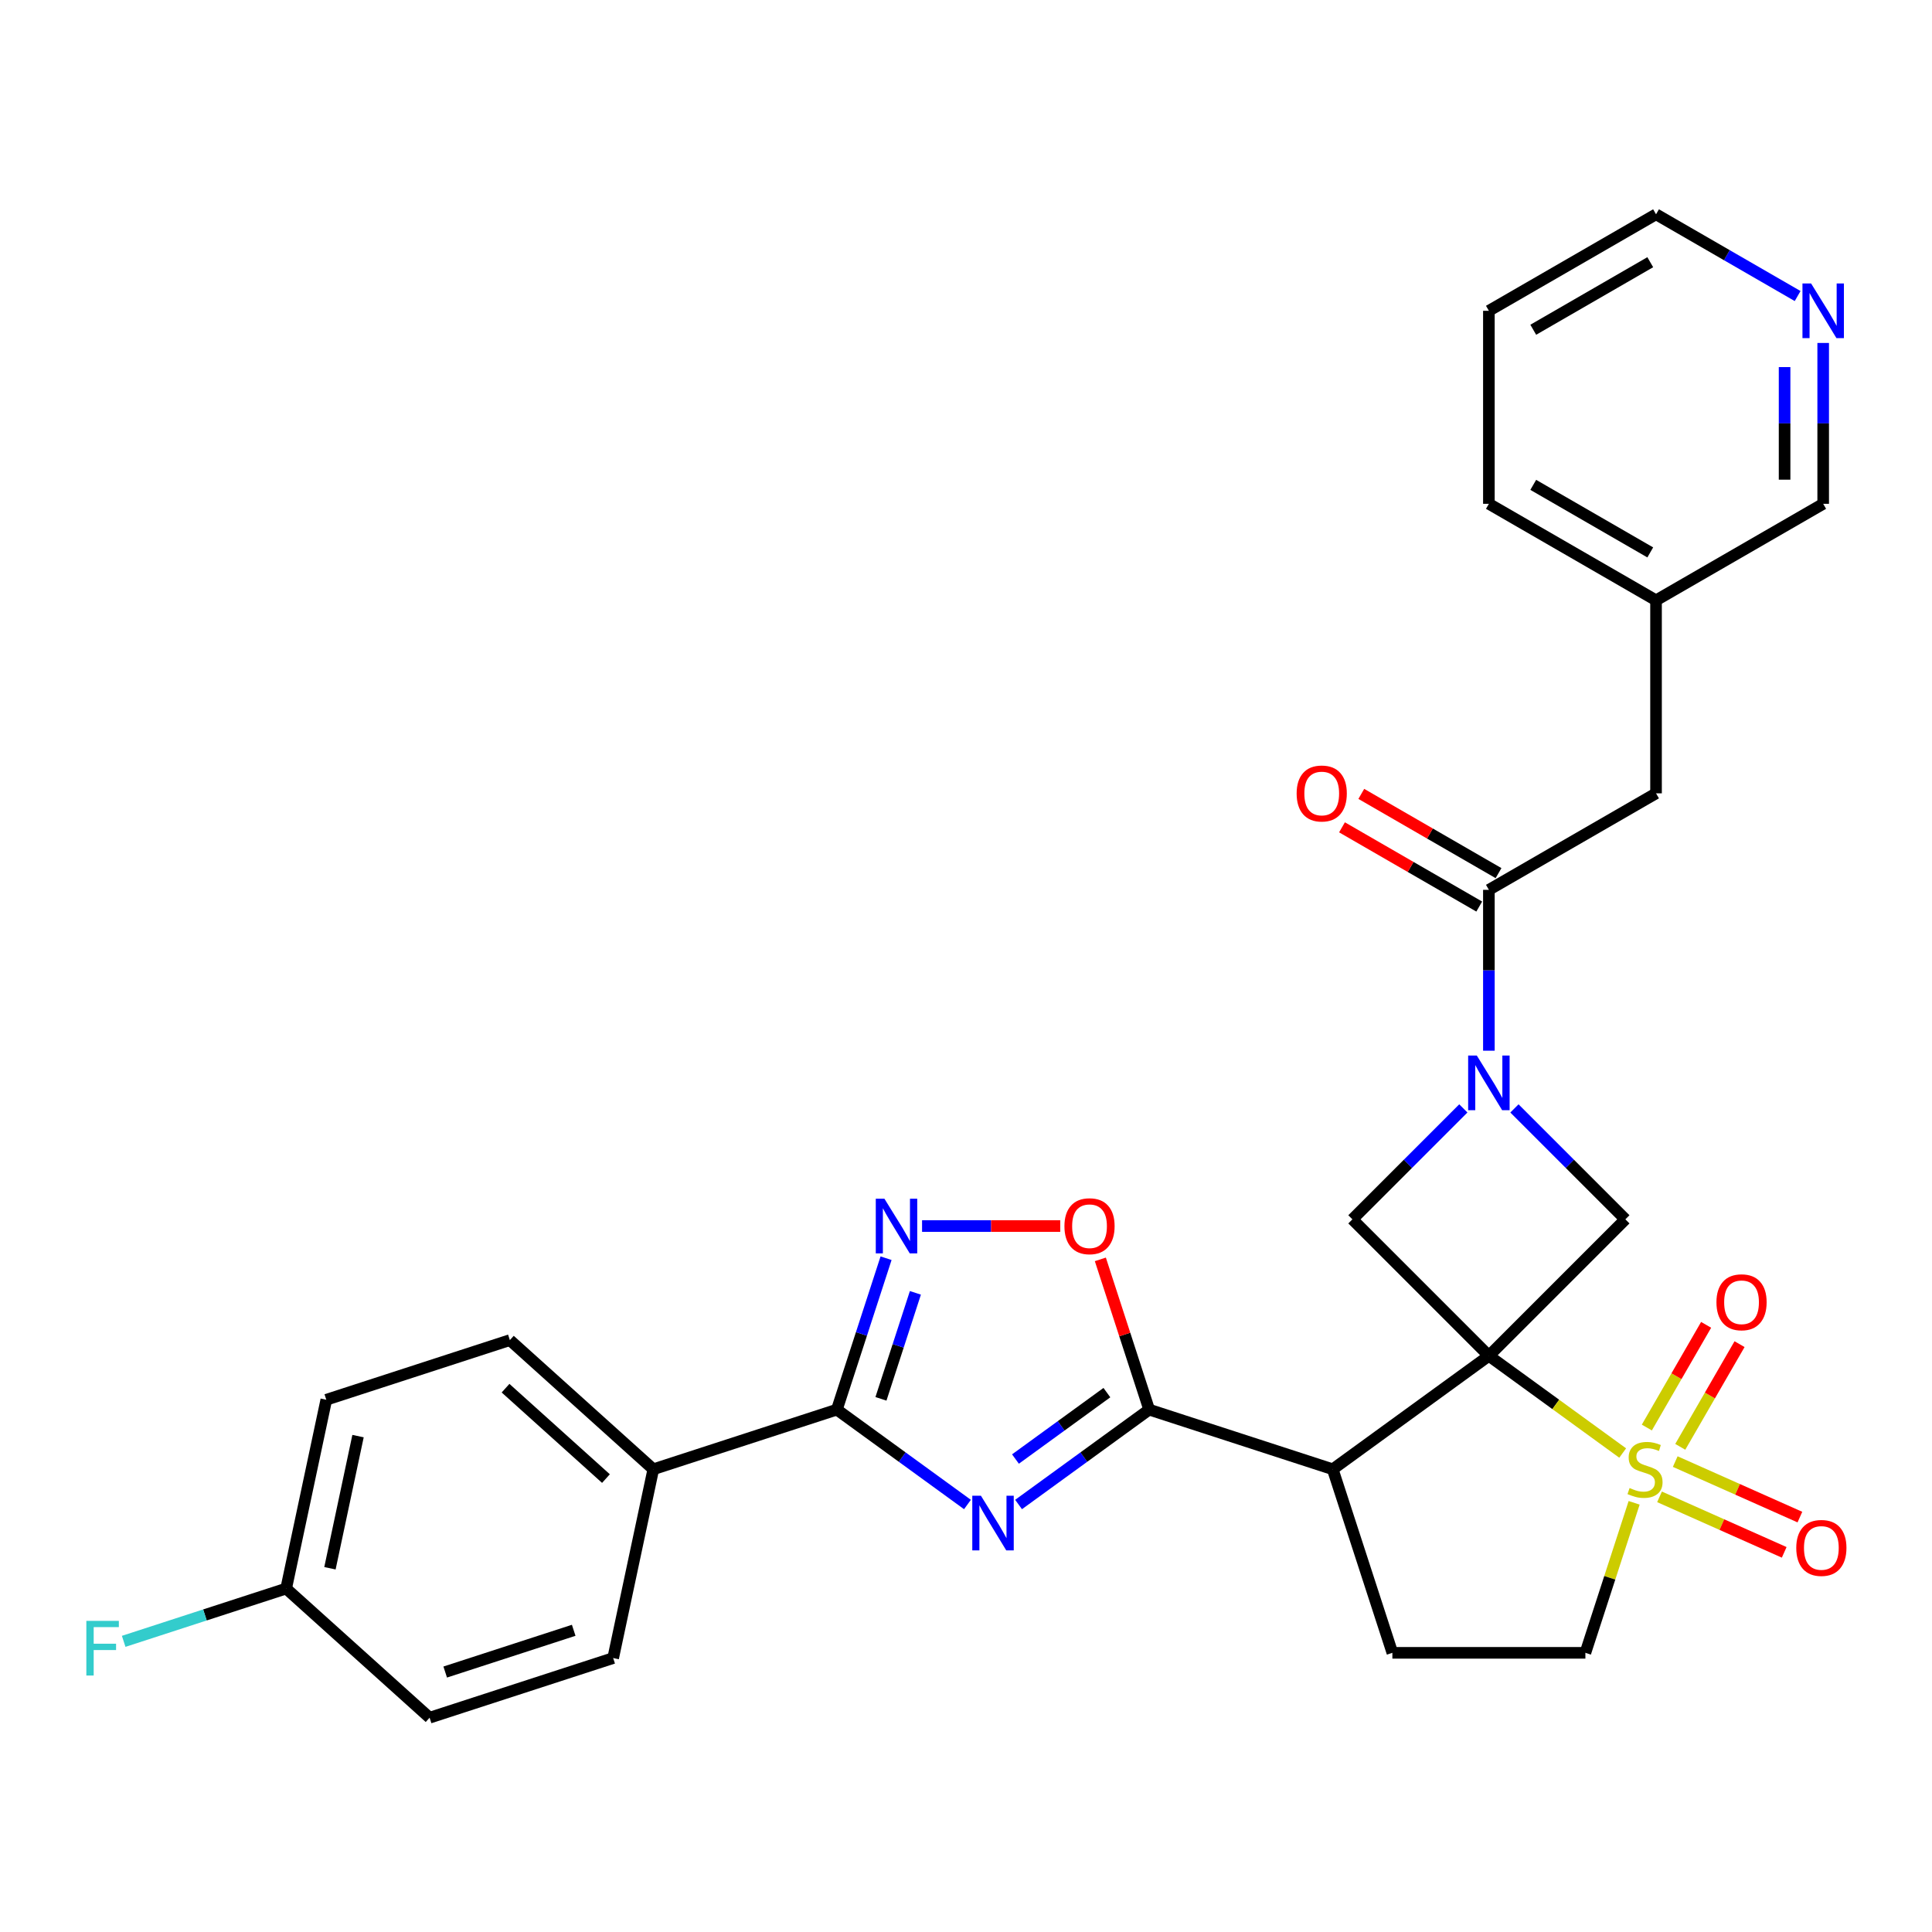 <?xml version='1.0' encoding='iso-8859-1'?>
<svg version='1.1' baseProfile='full'
              xmlns='http://www.w3.org/2000/svg'
                      xmlns:rdkit='http://www.rdkit.org/xml'
                      xmlns:xlink='http://www.w3.org/1999/xlink'
                  xml:space='preserve'
width='1000px' height='1000px' viewBox='0 0 1000 1000'>
<!-- END OF HEADER -->
<rect style='opacity:1.0;fill:#FFFFFF;stroke:none' width='1000' height='1000' x='0' y='0'> </rect>
<path class='bond-0' d='M 770.643,701.767 L 805.27,726.926' style='fill:none;fill-rule:evenodd;stroke:#000000;stroke-width:6px;stroke-linecap:butt;stroke-linejoin:miter;stroke-opacity:1' />
<path class='bond-0' d='M 805.27,726.926 L 839.898,752.084' style='fill:none;fill-rule:evenodd;stroke:#CCCC00;stroke-width:6px;stroke-linecap:butt;stroke-linejoin:miter;stroke-opacity:1' />
<path class='bond-2' d='M 770.643,701.767 L 689.82,760.489' style='fill:none;fill-rule:evenodd;stroke:#000000;stroke-width:6px;stroke-linecap:butt;stroke-linejoin:miter;stroke-opacity:1' />
<path class='bond-7' d='M 770.643,701.767 L 841.285,631.125' style='fill:none;fill-rule:evenodd;stroke:#000000;stroke-width:6px;stroke-linecap:butt;stroke-linejoin:miter;stroke-opacity:1' />
<path class='bond-8' d='M 770.643,701.767 L 700.001,631.125' style='fill:none;fill-rule:evenodd;stroke:#000000;stroke-width:6px;stroke-linecap:butt;stroke-linejoin:miter;stroke-opacity:1' />
<path class='bond-12' d='M 845.825,777.852 L 833.21,816.677' style='fill:none;fill-rule:evenodd;stroke:#CCCC00;stroke-width:6px;stroke-linecap:butt;stroke-linejoin:miter;stroke-opacity:1' />
<path class='bond-12' d='M 833.21,816.677 L 820.595,855.502' style='fill:none;fill-rule:evenodd;stroke:#000000;stroke-width:6px;stroke-linecap:butt;stroke-linejoin:miter;stroke-opacity:1' />
<path class='bond-13' d='M 869.704,748.88 L 885.048,722.305' style='fill:none;fill-rule:evenodd;stroke:#CCCC00;stroke-width:6px;stroke-linecap:butt;stroke-linejoin:miter;stroke-opacity:1' />
<path class='bond-13' d='M 885.048,722.305 L 900.391,695.729' style='fill:none;fill-rule:evenodd;stroke:#FF0000;stroke-width:6px;stroke-linecap:butt;stroke-linejoin:miter;stroke-opacity:1' />
<path class='bond-13' d='M 852.401,738.89 L 867.744,712.315' style='fill:none;fill-rule:evenodd;stroke:#CCCC00;stroke-width:6px;stroke-linecap:butt;stroke-linejoin:miter;stroke-opacity:1' />
<path class='bond-13' d='M 867.744,712.315 L 883.087,685.739' style='fill:none;fill-rule:evenodd;stroke:#FF0000;stroke-width:6px;stroke-linecap:butt;stroke-linejoin:miter;stroke-opacity:1' />
<path class='bond-14' d='M 858.972,774.766 L 891.236,789.131' style='fill:none;fill-rule:evenodd;stroke:#CCCC00;stroke-width:6px;stroke-linecap:butt;stroke-linejoin:miter;stroke-opacity:1' />
<path class='bond-14' d='M 891.236,789.131 L 923.501,803.496' style='fill:none;fill-rule:evenodd;stroke:#FF0000;stroke-width:6px;stroke-linecap:butt;stroke-linejoin:miter;stroke-opacity:1' />
<path class='bond-14' d='M 867.099,756.513 L 899.363,770.878' style='fill:none;fill-rule:evenodd;stroke:#CCCC00;stroke-width:6px;stroke-linecap:butt;stroke-linejoin:miter;stroke-opacity:1' />
<path class='bond-14' d='M 899.363,770.878 L 931.627,785.243' style='fill:none;fill-rule:evenodd;stroke:#FF0000;stroke-width:6px;stroke-linecap:butt;stroke-linejoin:miter;stroke-opacity:1' />
<path class='bond-1' d='M 527.21,778.729 L 561.008,754.173' style='fill:none;fill-rule:evenodd;stroke:#0000FF;stroke-width:6px;stroke-linecap:butt;stroke-linejoin:miter;stroke-opacity:1' />
<path class='bond-1' d='M 561.008,754.173 L 594.806,729.617' style='fill:none;fill-rule:evenodd;stroke:#000000;stroke-width:6px;stroke-linecap:butt;stroke-linejoin:miter;stroke-opacity:1' />
<path class='bond-1' d='M 525.605,755.197 L 549.264,738.008' style='fill:none;fill-rule:evenodd;stroke:#0000FF;stroke-width:6px;stroke-linecap:butt;stroke-linejoin:miter;stroke-opacity:1' />
<path class='bond-1' d='M 549.264,738.008 L 572.923,720.819' style='fill:none;fill-rule:evenodd;stroke:#000000;stroke-width:6px;stroke-linecap:butt;stroke-linejoin:miter;stroke-opacity:1' />
<path class='bond-5' d='M 500.756,778.729 L 466.958,754.173' style='fill:none;fill-rule:evenodd;stroke:#0000FF;stroke-width:6px;stroke-linecap:butt;stroke-linejoin:miter;stroke-opacity:1' />
<path class='bond-5' d='M 466.958,754.173 L 433.16,729.617' style='fill:none;fill-rule:evenodd;stroke:#000000;stroke-width:6px;stroke-linecap:butt;stroke-linejoin:miter;stroke-opacity:1' />
<path class='bond-3' d='M 689.82,760.489 L 594.806,729.617' style='fill:none;fill-rule:evenodd;stroke:#000000;stroke-width:6px;stroke-linecap:butt;stroke-linejoin:miter;stroke-opacity:1' />
<path class='bond-11' d='M 689.82,760.489 L 720.691,855.502' style='fill:none;fill-rule:evenodd;stroke:#000000;stroke-width:6px;stroke-linecap:butt;stroke-linejoin:miter;stroke-opacity:1' />
<path class='bond-9' d='M 594.806,729.617 L 582.172,690.732' style='fill:none;fill-rule:evenodd;stroke:#000000;stroke-width:6px;stroke-linecap:butt;stroke-linejoin:miter;stroke-opacity:1' />
<path class='bond-9' d='M 582.172,690.732 L 569.537,651.847' style='fill:none;fill-rule:evenodd;stroke:#FF0000;stroke-width:6px;stroke-linecap:butt;stroke-linejoin:miter;stroke-opacity:1' />
<path class='bond-4' d='M 757.416,573.71 L 728.708,602.418' style='fill:none;fill-rule:evenodd;stroke:#0000FF;stroke-width:6px;stroke-linecap:butt;stroke-linejoin:miter;stroke-opacity:1' />
<path class='bond-4' d='M 728.708,602.418 L 700.001,631.125' style='fill:none;fill-rule:evenodd;stroke:#000000;stroke-width:6px;stroke-linecap:butt;stroke-linejoin:miter;stroke-opacity:1' />
<path class='bond-10' d='M 770.643,543.839 L 770.643,502.21' style='fill:none;fill-rule:evenodd;stroke:#0000FF;stroke-width:6px;stroke-linecap:butt;stroke-linejoin:miter;stroke-opacity:1' />
<path class='bond-10' d='M 770.643,502.21 L 770.643,460.58' style='fill:none;fill-rule:evenodd;stroke:#000000;stroke-width:6px;stroke-linecap:butt;stroke-linejoin:miter;stroke-opacity:1' />
<path class='bond-30' d='M 783.87,573.71 L 812.578,602.418' style='fill:none;fill-rule:evenodd;stroke:#0000FF;stroke-width:6px;stroke-linecap:butt;stroke-linejoin:miter;stroke-opacity:1' />
<path class='bond-30' d='M 812.578,602.418 L 841.285,631.125' style='fill:none;fill-rule:evenodd;stroke:#000000;stroke-width:6px;stroke-linecap:butt;stroke-linejoin:miter;stroke-opacity:1' />
<path class='bond-15' d='M 433.16,729.617 L 338.146,760.489' style='fill:none;fill-rule:evenodd;stroke:#000000;stroke-width:6px;stroke-linecap:butt;stroke-linejoin:miter;stroke-opacity:1' />
<path class='bond-32' d='M 433.16,729.617 L 445.892,690.432' style='fill:none;fill-rule:evenodd;stroke:#000000;stroke-width:6px;stroke-linecap:butt;stroke-linejoin:miter;stroke-opacity:1' />
<path class='bond-32' d='M 445.892,690.432 L 458.624,651.248' style='fill:none;fill-rule:evenodd;stroke:#0000FF;stroke-width:6px;stroke-linecap:butt;stroke-linejoin:miter;stroke-opacity:1' />
<path class='bond-32' d='M 455.982,724.036 L 464.894,696.607' style='fill:none;fill-rule:evenodd;stroke:#000000;stroke-width:6px;stroke-linecap:butt;stroke-linejoin:miter;stroke-opacity:1' />
<path class='bond-32' d='M 464.894,696.607 L 473.807,669.177' style='fill:none;fill-rule:evenodd;stroke:#0000FF;stroke-width:6px;stroke-linecap:butt;stroke-linejoin:miter;stroke-opacity:1' />
<path class='bond-6' d='M 477.259,634.604 L 513.019,634.604' style='fill:none;fill-rule:evenodd;stroke:#0000FF;stroke-width:6px;stroke-linecap:butt;stroke-linejoin:miter;stroke-opacity:1' />
<path class='bond-6' d='M 513.019,634.604 L 548.78,634.604' style='fill:none;fill-rule:evenodd;stroke:#FF0000;stroke-width:6px;stroke-linecap:butt;stroke-linejoin:miter;stroke-opacity:1' />
<path class='bond-16' d='M 770.643,460.58 L 857.162,410.629' style='fill:none;fill-rule:evenodd;stroke:#000000;stroke-width:6px;stroke-linecap:butt;stroke-linejoin:miter;stroke-opacity:1' />
<path class='bond-17' d='M 775.638,451.928 L 740.121,431.423' style='fill:none;fill-rule:evenodd;stroke:#000000;stroke-width:6px;stroke-linecap:butt;stroke-linejoin:miter;stroke-opacity:1' />
<path class='bond-17' d='M 740.121,431.423 L 704.605,410.917' style='fill:none;fill-rule:evenodd;stroke:#FF0000;stroke-width:6px;stroke-linecap:butt;stroke-linejoin:miter;stroke-opacity:1' />
<path class='bond-17' d='M 765.648,469.232 L 730.131,448.726' style='fill:none;fill-rule:evenodd;stroke:#000000;stroke-width:6px;stroke-linecap:butt;stroke-linejoin:miter;stroke-opacity:1' />
<path class='bond-17' d='M 730.131,448.726 L 694.614,428.221' style='fill:none;fill-rule:evenodd;stroke:#FF0000;stroke-width:6px;stroke-linecap:butt;stroke-linejoin:miter;stroke-opacity:1' />
<path class='bond-31' d='M 720.691,855.502 L 820.595,855.502' style='fill:none;fill-rule:evenodd;stroke:#000000;stroke-width:6px;stroke-linecap:butt;stroke-linejoin:miter;stroke-opacity:1' />
<path class='bond-19' d='M 338.146,760.489 L 263.904,693.641' style='fill:none;fill-rule:evenodd;stroke:#000000;stroke-width:6px;stroke-linecap:butt;stroke-linejoin:miter;stroke-opacity:1' />
<path class='bond-19' d='M 313.64,765.31 L 261.671,718.517' style='fill:none;fill-rule:evenodd;stroke:#000000;stroke-width:6px;stroke-linecap:butt;stroke-linejoin:miter;stroke-opacity:1' />
<path class='bond-20' d='M 338.146,760.489 L 317.375,858.209' style='fill:none;fill-rule:evenodd;stroke:#000000;stroke-width:6px;stroke-linecap:butt;stroke-linejoin:miter;stroke-opacity:1' />
<path class='bond-22' d='M 857.162,410.629 L 857.162,310.725' style='fill:none;fill-rule:evenodd;stroke:#000000;stroke-width:6px;stroke-linecap:butt;stroke-linejoin:miter;stroke-opacity:1' />
<path class='bond-18' d='M 943.68,177.515 L 943.68,219.144' style='fill:none;fill-rule:evenodd;stroke:#0000FF;stroke-width:6px;stroke-linecap:butt;stroke-linejoin:miter;stroke-opacity:1' />
<path class='bond-18' d='M 943.68,219.144 L 943.68,260.774' style='fill:none;fill-rule:evenodd;stroke:#000000;stroke-width:6px;stroke-linecap:butt;stroke-linejoin:miter;stroke-opacity:1' />
<path class='bond-18' d='M 923.7,190.004 L 923.7,219.144' style='fill:none;fill-rule:evenodd;stroke:#0000FF;stroke-width:6px;stroke-linecap:butt;stroke-linejoin:miter;stroke-opacity:1' />
<path class='bond-18' d='M 923.7,219.144 L 923.7,248.285' style='fill:none;fill-rule:evenodd;stroke:#000000;stroke-width:6px;stroke-linecap:butt;stroke-linejoin:miter;stroke-opacity:1' />
<path class='bond-34' d='M 930.453,153.234 L 893.807,132.077' style='fill:none;fill-rule:evenodd;stroke:#0000FF;stroke-width:6px;stroke-linecap:butt;stroke-linejoin:miter;stroke-opacity:1' />
<path class='bond-34' d='M 893.807,132.077 L 857.162,110.919' style='fill:none;fill-rule:evenodd;stroke:#000000;stroke-width:6px;stroke-linecap:butt;stroke-linejoin:miter;stroke-opacity:1' />
<path class='bond-23' d='M 263.904,693.641 L 168.89,724.513' style='fill:none;fill-rule:evenodd;stroke:#000000;stroke-width:6px;stroke-linecap:butt;stroke-linejoin:miter;stroke-opacity:1' />
<path class='bond-24' d='M 317.375,858.209 L 222.362,889.081' style='fill:none;fill-rule:evenodd;stroke:#000000;stroke-width:6px;stroke-linecap:butt;stroke-linejoin:miter;stroke-opacity:1' />
<path class='bond-24' d='M 296.949,843.837 L 230.439,865.447' style='fill:none;fill-rule:evenodd;stroke:#000000;stroke-width:6px;stroke-linecap:butt;stroke-linejoin:miter;stroke-opacity:1' />
<path class='bond-21' d='M 148.119,822.232 L 222.362,889.081' style='fill:none;fill-rule:evenodd;stroke:#000000;stroke-width:6px;stroke-linecap:butt;stroke-linejoin:miter;stroke-opacity:1' />
<path class='bond-25' d='M 148.119,822.232 L 106.067,835.896' style='fill:none;fill-rule:evenodd;stroke:#000000;stroke-width:6px;stroke-linecap:butt;stroke-linejoin:miter;stroke-opacity:1' />
<path class='bond-25' d='M 106.067,835.896 L 64.015,849.56' style='fill:none;fill-rule:evenodd;stroke:#33CCCC;stroke-width:6px;stroke-linecap:butt;stroke-linejoin:miter;stroke-opacity:1' />
<path class='bond-33' d='M 148.119,822.232 L 168.89,724.513' style='fill:none;fill-rule:evenodd;stroke:#000000;stroke-width:6px;stroke-linecap:butt;stroke-linejoin:miter;stroke-opacity:1' />
<path class='bond-33' d='M 170.779,811.729 L 185.319,743.325' style='fill:none;fill-rule:evenodd;stroke:#000000;stroke-width:6px;stroke-linecap:butt;stroke-linejoin:miter;stroke-opacity:1' />
<path class='bond-26' d='M 857.162,310.725 L 943.68,260.774' style='fill:none;fill-rule:evenodd;stroke:#000000;stroke-width:6px;stroke-linecap:butt;stroke-linejoin:miter;stroke-opacity:1' />
<path class='bond-28' d='M 857.162,310.725 L 770.643,260.774' style='fill:none;fill-rule:evenodd;stroke:#000000;stroke-width:6px;stroke-linecap:butt;stroke-linejoin:miter;stroke-opacity:1' />
<path class='bond-28' d='M 854.174,285.929 L 793.611,250.963' style='fill:none;fill-rule:evenodd;stroke:#000000;stroke-width:6px;stroke-linecap:butt;stroke-linejoin:miter;stroke-opacity:1' />
<path class='bond-27' d='M 857.162,110.919 L 770.643,160.871' style='fill:none;fill-rule:evenodd;stroke:#000000;stroke-width:6px;stroke-linecap:butt;stroke-linejoin:miter;stroke-opacity:1' />
<path class='bond-27' d='M 854.174,135.716 L 793.611,170.682' style='fill:none;fill-rule:evenodd;stroke:#000000;stroke-width:6px;stroke-linecap:butt;stroke-linejoin:miter;stroke-opacity:1' />
<path class='bond-29' d='M 770.643,260.774 L 770.643,160.871' style='fill:none;fill-rule:evenodd;stroke:#000000;stroke-width:6px;stroke-linecap:butt;stroke-linejoin:miter;stroke-opacity:1' />
<path  class='atom-1' d='M 843.474 770.2
Q 843.794 770.319, 845.112 770.879
Q 846.431 771.438, 847.87 771.798
Q 849.348 772.118, 850.787 772.118
Q 853.464 772.118, 855.023 770.839
Q 856.581 769.52, 856.581 767.242
Q 856.581 765.684, 855.782 764.725
Q 855.023 763.766, 853.824 763.246
Q 852.625 762.727, 850.627 762.127
Q 848.11 761.368, 846.591 760.649
Q 845.112 759.93, 844.034 758.411
Q 842.995 756.892, 842.995 754.335
Q 842.995 750.778, 845.392 748.581
Q 847.83 746.383, 852.625 746.383
Q 855.902 746.383, 859.618 747.941
L 858.699 751.018
Q 855.303 749.62, 852.745 749.62
Q 849.988 749.62, 848.469 750.778
Q 846.951 751.897, 846.991 753.855
Q 846.991 755.374, 847.75 756.293
Q 848.549 757.212, 849.668 757.732
Q 850.827 758.251, 852.745 758.851
Q 855.303 759.65, 856.821 760.449
Q 858.34 761.248, 859.419 762.887
Q 860.538 764.485, 860.538 767.242
Q 860.538 771.159, 857.9 773.277
Q 855.303 775.355, 850.947 775.355
Q 848.429 775.355, 846.511 774.795
Q 844.633 774.276, 842.395 773.357
L 843.474 770.2
' fill='#CCCC00'/>
<path  class='atom-2' d='M 507.729 774.193
L 517 789.178
Q 517.919 790.657, 519.398 793.334
Q 520.876 796.011, 520.956 796.171
L 520.956 774.193
L 524.713 774.193
L 524.713 802.485
L 520.836 802.485
L 510.886 786.101
Q 509.727 784.183, 508.488 781.985
Q 507.289 779.787, 506.93 779.108
L 506.93 802.485
L 503.253 802.485
L 503.253 774.193
L 507.729 774.193
' fill='#0000FF'/>
<path  class='atom-5' d='M 764.389 546.337
L 773.66 561.322
Q 774.579 562.801, 776.058 565.478
Q 777.536 568.156, 777.616 568.316
L 777.616 546.337
L 781.373 546.337
L 781.373 574.629
L 777.496 574.629
L 767.546 558.245
Q 766.387 556.327, 765.148 554.129
Q 763.95 551.931, 763.59 551.252
L 763.59 574.629
L 759.913 574.629
L 759.913 546.337
L 764.389 546.337
' fill='#0000FF'/>
<path  class='atom-7' d='M 457.778 620.457
L 467.049 635.443
Q 467.968 636.922, 469.446 639.599
Q 470.925 642.276, 471.005 642.436
L 471.005 620.457
L 474.761 620.457
L 474.761 648.75
L 470.885 648.75
L 460.934 632.366
Q 459.776 630.448, 458.537 628.25
Q 457.338 626.052, 456.978 625.373
L 456.978 648.75
L 453.302 648.75
L 453.302 620.457
L 457.778 620.457
' fill='#0000FF'/>
<path  class='atom-10' d='M 550.947 634.684
Q 550.947 627.89, 554.304 624.094
Q 557.661 620.298, 563.935 620.298
Q 570.208 620.298, 573.565 624.094
Q 576.922 627.89, 576.922 634.684
Q 576.922 641.557, 573.525 645.473
Q 570.129 649.349, 563.935 649.349
Q 557.701 649.349, 554.304 645.473
Q 550.947 641.597, 550.947 634.684
M 563.935 646.153
Q 568.25 646.153, 570.568 643.275
Q 572.926 640.358, 572.926 634.684
Q 572.926 629.129, 570.568 626.332
Q 568.25 623.495, 563.935 623.495
Q 559.619 623.495, 557.261 626.292
Q 554.943 629.089, 554.943 634.684
Q 554.943 640.398, 557.261 643.275
Q 559.619 646.153, 563.935 646.153
' fill='#FF0000'/>
<path  class='atom-14' d='M 888.43 674.05
Q 888.43 667.257, 891.787 663.461
Q 895.144 659.664, 901.418 659.664
Q 907.692 659.664, 911.049 663.461
Q 914.405 667.257, 914.405 674.05
Q 914.405 680.924, 911.009 684.84
Q 907.612 688.716, 901.418 688.716
Q 895.184 688.716, 891.787 684.84
Q 888.43 680.964, 888.43 674.05
M 901.418 685.519
Q 905.734 685.519, 908.051 682.642
Q 910.409 679.725, 910.409 674.05
Q 910.409 668.496, 908.051 665.698
Q 905.734 662.861, 901.418 662.861
Q 897.102 662.861, 894.744 665.658
Q 892.427 668.456, 892.427 674.05
Q 892.427 679.765, 894.744 682.642
Q 897.102 685.519, 901.418 685.519
' fill='#FF0000'/>
<path  class='atom-15' d='M 929.745 801.203
Q 929.745 794.41, 933.102 790.613
Q 936.458 786.817, 942.732 786.817
Q 949.006 786.817, 952.363 790.613
Q 955.72 794.41, 955.72 801.203
Q 955.72 808.076, 952.323 811.993
Q 948.926 815.869, 942.732 815.869
Q 936.498 815.869, 933.102 811.993
Q 929.745 808.116, 929.745 801.203
M 942.732 812.672
Q 947.048 812.672, 949.366 809.795
Q 951.724 806.878, 951.724 801.203
Q 951.724 795.649, 949.366 792.851
Q 947.048 790.014, 942.732 790.014
Q 938.417 790.014, 936.059 792.811
Q 933.741 795.609, 933.741 801.203
Q 933.741 806.918, 936.059 809.795
Q 938.417 812.672, 942.732 812.672
' fill='#FF0000'/>
<path  class='atom-18' d='M 671.137 410.708
Q 671.137 403.915, 674.494 400.119
Q 677.851 396.322, 684.124 396.322
Q 690.398 396.322, 693.755 400.119
Q 697.112 403.915, 697.112 410.708
Q 697.112 417.582, 693.715 421.498
Q 690.318 425.374, 684.124 425.374
Q 677.89 425.374, 674.494 421.498
Q 671.137 417.622, 671.137 410.708
M 684.124 422.177
Q 688.44 422.177, 690.758 419.3
Q 693.116 416.383, 693.116 410.708
Q 693.116 405.154, 690.758 402.357
Q 688.44 399.519, 684.124 399.519
Q 679.809 399.519, 677.451 402.317
Q 675.133 405.114, 675.133 410.708
Q 675.133 416.423, 677.451 419.3
Q 679.809 422.177, 684.124 422.177
' fill='#FF0000'/>
<path  class='atom-19' d='M 937.426 146.725
L 946.697 161.71
Q 947.616 163.189, 949.095 165.866
Q 950.574 168.543, 950.653 168.703
L 950.653 146.725
L 954.41 146.725
L 954.41 175.017
L 950.534 175.017
L 940.583 158.633
Q 939.424 156.715, 938.186 154.517
Q 936.987 152.319, 936.627 151.64
L 936.627 175.017
L 932.951 175.017
L 932.951 146.725
L 937.426 146.725
' fill='#0000FF'/>
<path  class='atom-26' d='M 44.694 838.958
L 61.518 838.958
L 61.518 842.195
L 48.49 842.195
L 48.49 850.786
L 60.079 850.786
L 60.079 854.063
L 48.49 854.063
L 48.49 867.251
L 44.694 867.251
L 44.694 838.958
' fill='#33CCCC'/>
</svg>
